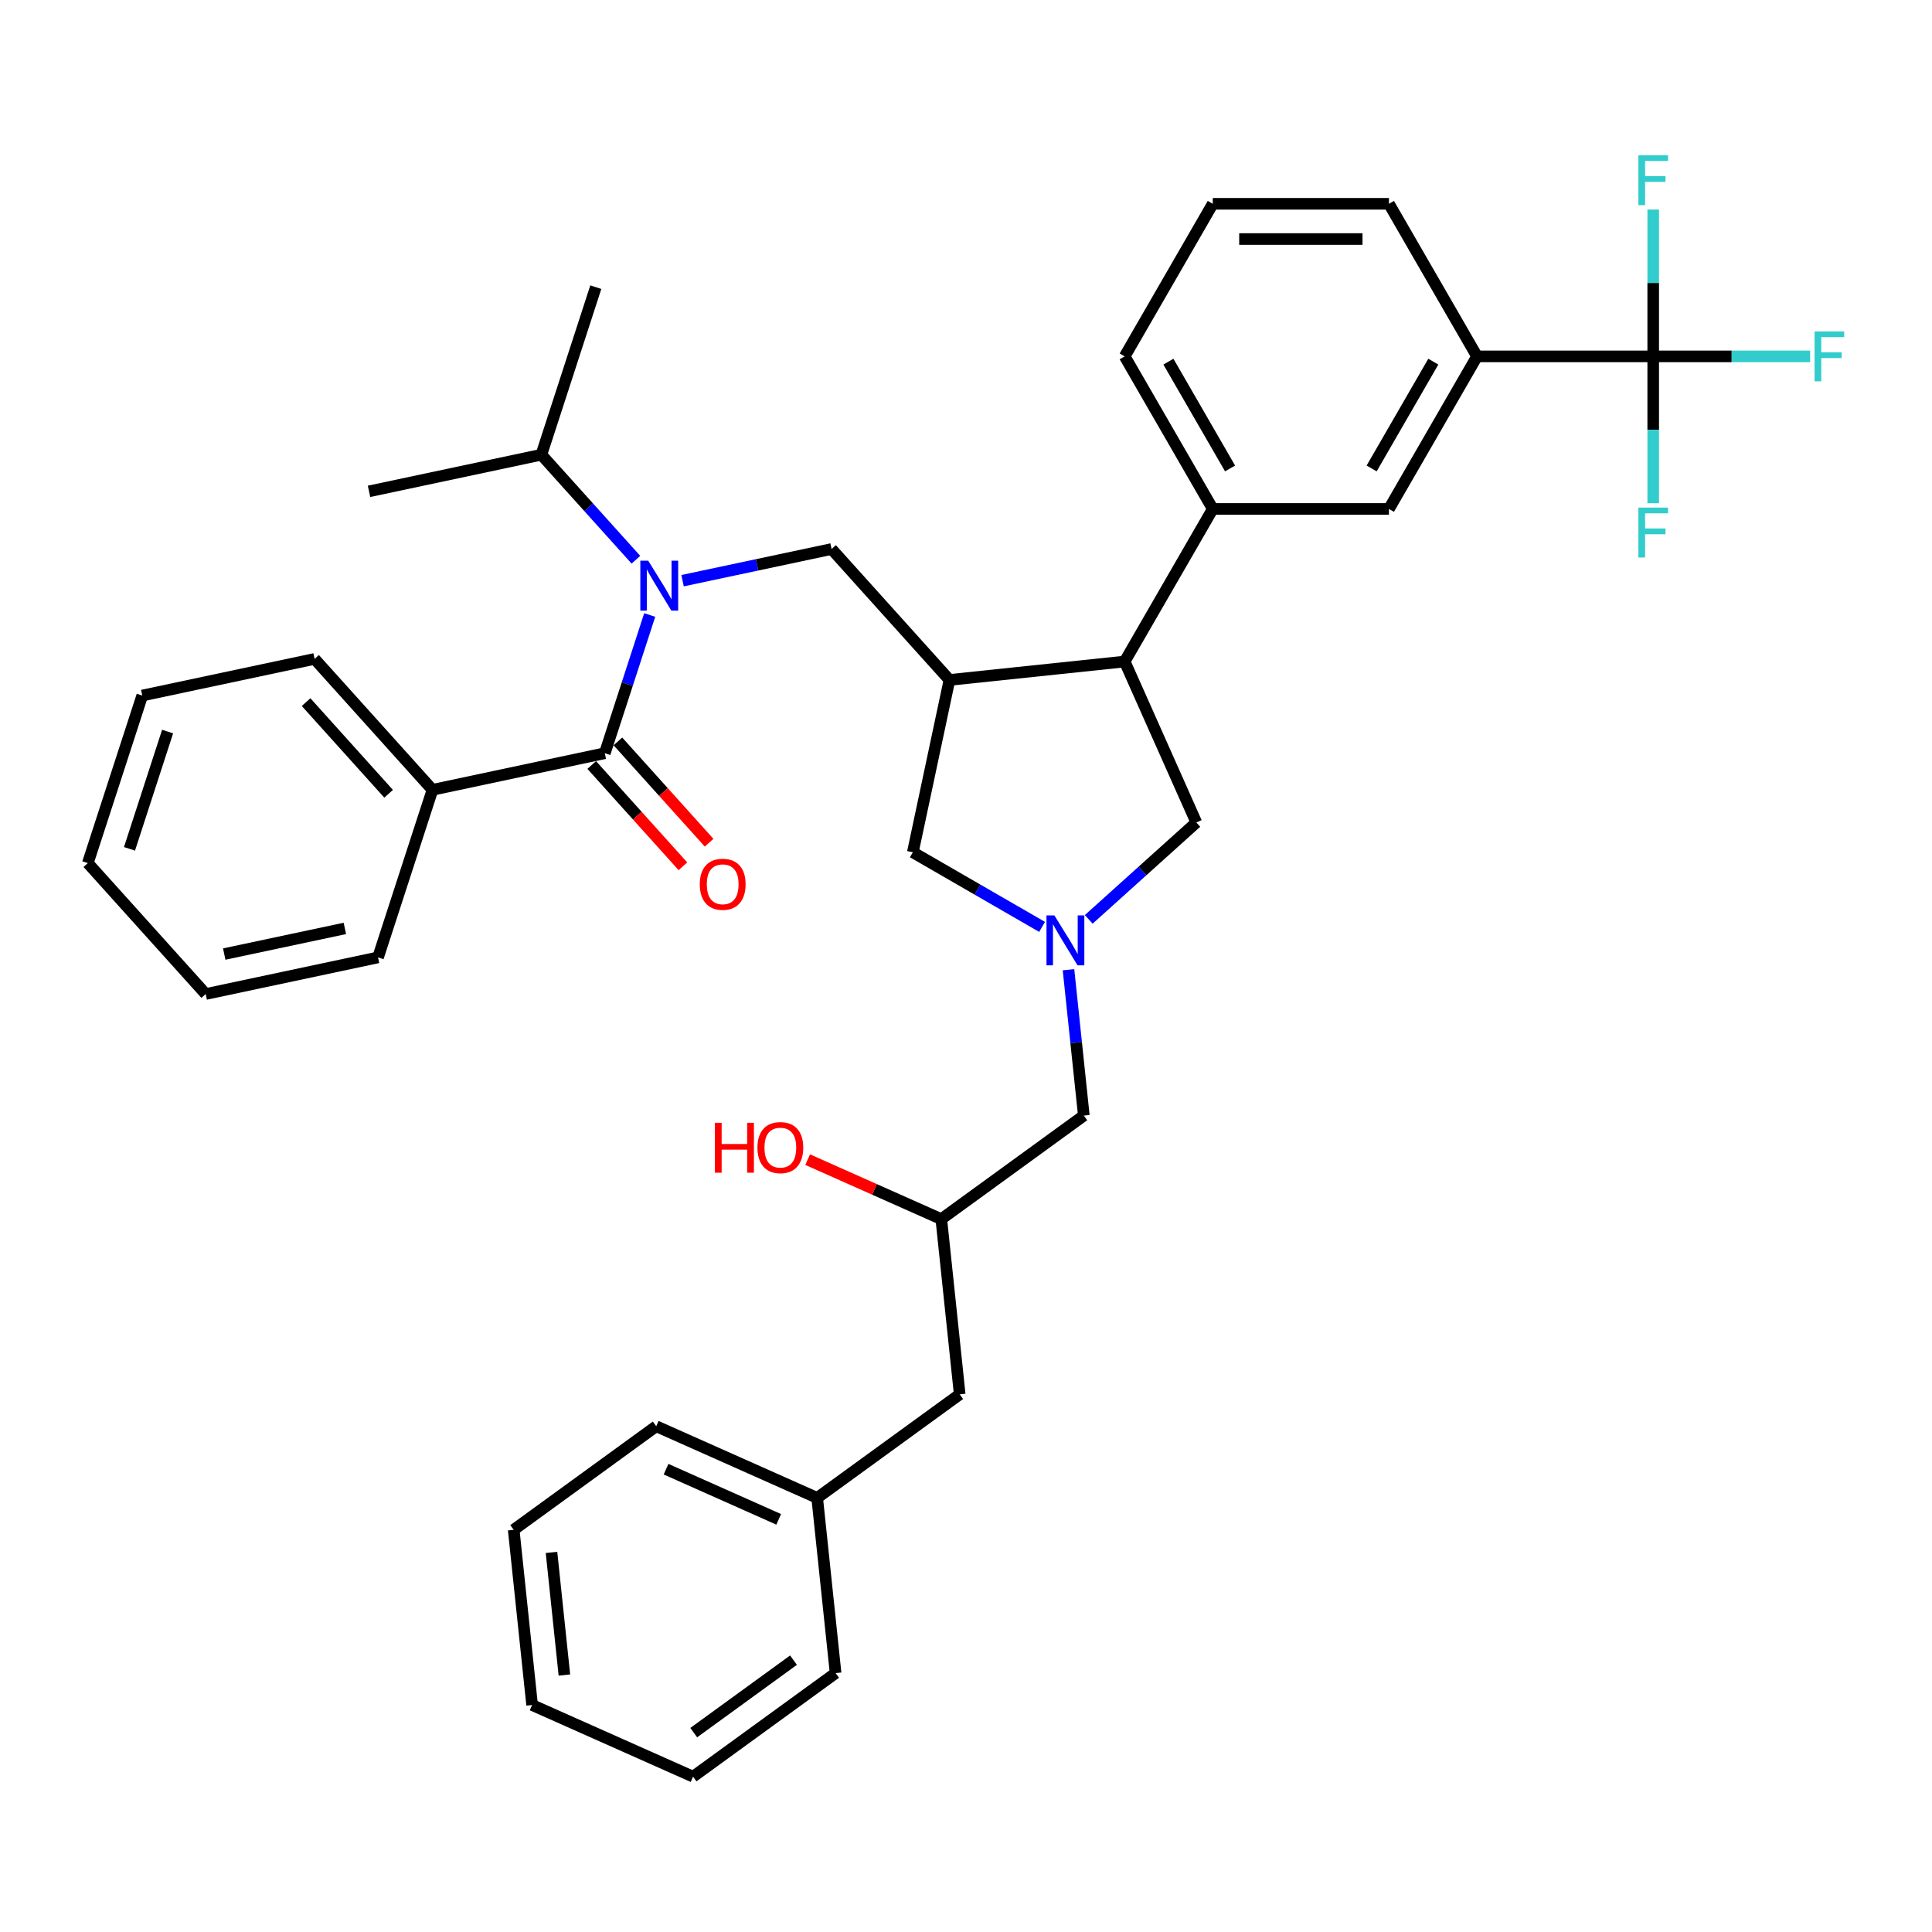 <?xml version='1.0' encoding='iso-8859-1'?>
<svg version='1.1' baseProfile='full'
              xmlns='http://www.w3.org/2000/svg'
                      xmlns:rdkit='http://www.rdkit.org/xml'
                      xmlns:xlink='http://www.w3.org/1999/xlink'
                  xml:space='preserve'
width='1000px' height='1000px' viewBox='0 0 1000 1000'>
<!-- END OF HEADER -->
<rect style='opacity:1.0;fill:#FFFFFF;stroke:none' width='1000' height='1000' x='0' y='0'> </rect>
<path class='bond-1' d='M 336.289,318.322 L 324.668,354.089' style='fill:none;fill-rule:evenodd;stroke:#0000FF;stroke-width:6px;stroke-linecap:butt;stroke-linejoin:miter;stroke-opacity:1' />
<path class='bond-1' d='M 324.668,354.089 L 313.046,389.857' style='fill:none;fill-rule:evenodd;stroke:#000000;stroke-width:6px;stroke-linecap:butt;stroke-linejoin:miter;stroke-opacity:1' />
<path class='bond-4' d='M 353.299,300.563 L 391.861,292.367' style='fill:none;fill-rule:evenodd;stroke:#0000FF;stroke-width:6px;stroke-linecap:butt;stroke-linejoin:miter;stroke-opacity:1' />
<path class='bond-4' d='M 391.861,292.367 L 430.423,284.17' style='fill:none;fill-rule:evenodd;stroke:#000000;stroke-width:6px;stroke-linecap:butt;stroke-linejoin:miter;stroke-opacity:1' />
<path class='bond-14' d='M 329.152,289.721 L 304.68,262.542' style='fill:none;fill-rule:evenodd;stroke:#0000FF;stroke-width:6px;stroke-linecap:butt;stroke-linejoin:miter;stroke-opacity:1' />
<path class='bond-14' d='M 304.68,262.542 L 280.208,235.362' style='fill:none;fill-rule:evenodd;stroke:#000000;stroke-width:6px;stroke-linecap:butt;stroke-linejoin:miter;stroke-opacity:1' />
<path class='bond-0' d='M 491.441,351.938 L 430.423,284.17' style='fill:none;fill-rule:evenodd;stroke:#000000;stroke-width:6px;stroke-linecap:butt;stroke-linejoin:miter;stroke-opacity:1' />
<path class='bond-5' d='M 491.441,351.938 L 582.131,342.406' style='fill:none;fill-rule:evenodd;stroke:#000000;stroke-width:6px;stroke-linecap:butt;stroke-linejoin:miter;stroke-opacity:1' />
<path class='bond-7' d='M 491.441,351.938 L 472.482,441.135' style='fill:none;fill-rule:evenodd;stroke:#000000;stroke-width:6px;stroke-linecap:butt;stroke-linejoin:miter;stroke-opacity:1' />
<path class='bond-11' d='M 306.27,395.958 L 329.873,422.173' style='fill:none;fill-rule:evenodd;stroke:#000000;stroke-width:6px;stroke-linecap:butt;stroke-linejoin:miter;stroke-opacity:1' />
<path class='bond-11' d='M 329.873,422.173 L 353.477,448.388' style='fill:none;fill-rule:evenodd;stroke:#FF0000;stroke-width:6px;stroke-linecap:butt;stroke-linejoin:miter;stroke-opacity:1' />
<path class='bond-11' d='M 319.823,383.755 L 343.427,409.969' style='fill:none;fill-rule:evenodd;stroke:#000000;stroke-width:6px;stroke-linecap:butt;stroke-linejoin:miter;stroke-opacity:1' />
<path class='bond-11' d='M 343.427,409.969 L 367.031,436.184' style='fill:none;fill-rule:evenodd;stroke:#FF0000;stroke-width:6px;stroke-linecap:butt;stroke-linejoin:miter;stroke-opacity:1' />
<path class='bond-12' d='M 313.046,389.857 L 223.849,408.816' style='fill:none;fill-rule:evenodd;stroke:#000000;stroke-width:6px;stroke-linecap:butt;stroke-linejoin:miter;stroke-opacity:1' />
<path class='bond-2' d='M 539.381,479.759 L 505.931,460.447' style='fill:none;fill-rule:evenodd;stroke:#0000FF;stroke-width:6px;stroke-linecap:butt;stroke-linejoin:miter;stroke-opacity:1' />
<path class='bond-2' d='M 505.931,460.447 L 472.482,441.135' style='fill:none;fill-rule:evenodd;stroke:#000000;stroke-width:6px;stroke-linecap:butt;stroke-linejoin:miter;stroke-opacity:1' />
<path class='bond-13' d='M 553.051,501.922 L 557.019,539.671' style='fill:none;fill-rule:evenodd;stroke:#0000FF;stroke-width:6px;stroke-linecap:butt;stroke-linejoin:miter;stroke-opacity:1' />
<path class='bond-13' d='M 557.019,539.671 L 560.986,577.42' style='fill:none;fill-rule:evenodd;stroke:#000000;stroke-width:6px;stroke-linecap:butt;stroke-linejoin:miter;stroke-opacity:1' />
<path class='bond-37' d='M 563.528,475.859 L 591.375,450.785' style='fill:none;fill-rule:evenodd;stroke:#0000FF;stroke-width:6px;stroke-linecap:butt;stroke-linejoin:miter;stroke-opacity:1' />
<path class='bond-37' d='M 591.375,450.785 L 619.222,425.712' style='fill:none;fill-rule:evenodd;stroke:#000000;stroke-width:6px;stroke-linecap:butt;stroke-linejoin:miter;stroke-opacity:1' />
<path class='bond-3' d='M 855.701,184.46 L 764.511,184.46' style='fill:none;fill-rule:evenodd;stroke:#000000;stroke-width:6px;stroke-linecap:butt;stroke-linejoin:miter;stroke-opacity:1' />
<path class='bond-15' d='M 855.701,184.46 L 896.317,184.46' style='fill:none;fill-rule:evenodd;stroke:#000000;stroke-width:6px;stroke-linecap:butt;stroke-linejoin:miter;stroke-opacity:1' />
<path class='bond-15' d='M 896.317,184.46 L 936.933,184.46' style='fill:none;fill-rule:evenodd;stroke:#33CCCC;stroke-width:6px;stroke-linecap:butt;stroke-linejoin:miter;stroke-opacity:1' />
<path class='bond-16' d='M 855.701,184.46 L 855.701,222.459' style='fill:none;fill-rule:evenodd;stroke:#000000;stroke-width:6px;stroke-linecap:butt;stroke-linejoin:miter;stroke-opacity:1' />
<path class='bond-16' d='M 855.701,222.459 L 855.701,260.458' style='fill:none;fill-rule:evenodd;stroke:#33CCCC;stroke-width:6px;stroke-linecap:butt;stroke-linejoin:miter;stroke-opacity:1' />
<path class='bond-17' d='M 855.701,184.46 L 855.701,146.461' style='fill:none;fill-rule:evenodd;stroke:#000000;stroke-width:6px;stroke-linecap:butt;stroke-linejoin:miter;stroke-opacity:1' />
<path class='bond-17' d='M 855.701,146.461 L 855.701,108.462' style='fill:none;fill-rule:evenodd;stroke:#33CCCC;stroke-width:6px;stroke-linecap:butt;stroke-linejoin:miter;stroke-opacity:1' />
<path class='bond-6' d='M 582.131,342.406 L 627.726,263.433' style='fill:none;fill-rule:evenodd;stroke:#000000;stroke-width:6px;stroke-linecap:butt;stroke-linejoin:miter;stroke-opacity:1' />
<path class='bond-9' d='M 582.131,342.406 L 619.222,425.712' style='fill:none;fill-rule:evenodd;stroke:#000000;stroke-width:6px;stroke-linecap:butt;stroke-linejoin:miter;stroke-opacity:1' />
<path class='bond-10' d='M 627.726,263.433 L 718.916,263.433' style='fill:none;fill-rule:evenodd;stroke:#000000;stroke-width:6px;stroke-linecap:butt;stroke-linejoin:miter;stroke-opacity:1' />
<path class='bond-22' d='M 627.726,263.433 L 582.131,184.46' style='fill:none;fill-rule:evenodd;stroke:#000000;stroke-width:6px;stroke-linecap:butt;stroke-linejoin:miter;stroke-opacity:1' />
<path class='bond-22' d='M 636.682,242.468 L 604.765,187.187' style='fill:none;fill-rule:evenodd;stroke:#000000;stroke-width:6px;stroke-linecap:butt;stroke-linejoin:miter;stroke-opacity:1' />
<path class='bond-8' d='M 764.511,184.46 L 718.916,263.433' style='fill:none;fill-rule:evenodd;stroke:#000000;stroke-width:6px;stroke-linecap:butt;stroke-linejoin:miter;stroke-opacity:1' />
<path class='bond-8' d='M 741.878,187.187 L 709.961,242.468' style='fill:none;fill-rule:evenodd;stroke:#000000;stroke-width:6px;stroke-linecap:butt;stroke-linejoin:miter;stroke-opacity:1' />
<path class='bond-23' d='M 764.511,184.46 L 718.916,105.487' style='fill:none;fill-rule:evenodd;stroke:#000000;stroke-width:6px;stroke-linecap:butt;stroke-linejoin:miter;stroke-opacity:1' />
<path class='bond-25' d='M 223.849,408.816 L 162.831,341.049' style='fill:none;fill-rule:evenodd;stroke:#000000;stroke-width:6px;stroke-linecap:butt;stroke-linejoin:miter;stroke-opacity:1' />
<path class='bond-25' d='M 201.143,410.855 L 158.43,363.417' style='fill:none;fill-rule:evenodd;stroke:#000000;stroke-width:6px;stroke-linecap:butt;stroke-linejoin:miter;stroke-opacity:1' />
<path class='bond-26' d='M 223.849,408.816 L 195.67,495.543' style='fill:none;fill-rule:evenodd;stroke:#000000;stroke-width:6px;stroke-linecap:butt;stroke-linejoin:miter;stroke-opacity:1' />
<path class='bond-18' d='M 560.986,577.42 L 487.212,631.021' style='fill:none;fill-rule:evenodd;stroke:#000000;stroke-width:6px;stroke-linecap:butt;stroke-linejoin:miter;stroke-opacity:1' />
<path class='bond-27' d='M 280.208,235.362 L 191.01,254.322' style='fill:none;fill-rule:evenodd;stroke:#000000;stroke-width:6px;stroke-linecap:butt;stroke-linejoin:miter;stroke-opacity:1' />
<path class='bond-28' d='M 280.208,235.362 L 308.387,148.636' style='fill:none;fill-rule:evenodd;stroke:#000000;stroke-width:6px;stroke-linecap:butt;stroke-linejoin:miter;stroke-opacity:1' />
<path class='bond-19' d='M 487.212,631.021 L 496.744,721.711' style='fill:none;fill-rule:evenodd;stroke:#000000;stroke-width:6px;stroke-linecap:butt;stroke-linejoin:miter;stroke-opacity:1' />
<path class='bond-21' d='M 487.212,631.021 L 452.626,615.622' style='fill:none;fill-rule:evenodd;stroke:#000000;stroke-width:6px;stroke-linecap:butt;stroke-linejoin:miter;stroke-opacity:1' />
<path class='bond-21' d='M 452.626,615.622 L 418.04,600.223' style='fill:none;fill-rule:evenodd;stroke:#FF0000;stroke-width:6px;stroke-linecap:butt;stroke-linejoin:miter;stroke-opacity:1' />
<path class='bond-20' d='M 496.744,721.711 L 422.97,775.311' style='fill:none;fill-rule:evenodd;stroke:#000000;stroke-width:6px;stroke-linecap:butt;stroke-linejoin:miter;stroke-opacity:1' />
<path class='bond-29' d='M 422.97,775.311 L 339.664,738.221' style='fill:none;fill-rule:evenodd;stroke:#000000;stroke-width:6px;stroke-linecap:butt;stroke-linejoin:miter;stroke-opacity:1' />
<path class='bond-29' d='M 403.056,786.409 L 344.741,760.446' style='fill:none;fill-rule:evenodd;stroke:#000000;stroke-width:6px;stroke-linecap:butt;stroke-linejoin:miter;stroke-opacity:1' />
<path class='bond-30' d='M 422.97,775.311 L 432.502,866.002' style='fill:none;fill-rule:evenodd;stroke:#000000;stroke-width:6px;stroke-linecap:butt;stroke-linejoin:miter;stroke-opacity:1' />
<path class='bond-24' d='M 582.131,184.46 L 627.726,105.487' style='fill:none;fill-rule:evenodd;stroke:#000000;stroke-width:6px;stroke-linecap:butt;stroke-linejoin:miter;stroke-opacity:1' />
<path class='bond-39' d='M 718.916,105.487 L 627.726,105.487' style='fill:none;fill-rule:evenodd;stroke:#000000;stroke-width:6px;stroke-linecap:butt;stroke-linejoin:miter;stroke-opacity:1' />
<path class='bond-39' d='M 705.238,123.725 L 641.405,123.725' style='fill:none;fill-rule:evenodd;stroke:#000000;stroke-width:6px;stroke-linecap:butt;stroke-linejoin:miter;stroke-opacity:1' />
<path class='bond-32' d='M 162.831,341.049 L 73.634,360.008' style='fill:none;fill-rule:evenodd;stroke:#000000;stroke-width:6px;stroke-linecap:butt;stroke-linejoin:miter;stroke-opacity:1' />
<path class='bond-31' d='M 195.67,495.543 L 106.473,514.502' style='fill:none;fill-rule:evenodd;stroke:#000000;stroke-width:6px;stroke-linecap:butt;stroke-linejoin:miter;stroke-opacity:1' />
<path class='bond-31' d='M 178.498,480.547 L 116.06,493.819' style='fill:none;fill-rule:evenodd;stroke:#000000;stroke-width:6px;stroke-linecap:butt;stroke-linejoin:miter;stroke-opacity:1' />
<path class='bond-33' d='M 339.664,738.221 L 265.889,791.821' style='fill:none;fill-rule:evenodd;stroke:#000000;stroke-width:6px;stroke-linecap:butt;stroke-linejoin:miter;stroke-opacity:1' />
<path class='bond-34' d='M 432.502,866.002 L 358.727,919.602' style='fill:none;fill-rule:evenodd;stroke:#000000;stroke-width:6px;stroke-linecap:butt;stroke-linejoin:miter;stroke-opacity:1' />
<path class='bond-34' d='M 410.716,859.287 L 359.074,896.807' style='fill:none;fill-rule:evenodd;stroke:#000000;stroke-width:6px;stroke-linecap:butt;stroke-linejoin:miter;stroke-opacity:1' />
<path class='bond-38' d='M 106.473,514.502 L 45.455,446.735' style='fill:none;fill-rule:evenodd;stroke:#000000;stroke-width:6px;stroke-linecap:butt;stroke-linejoin:miter;stroke-opacity:1' />
<path class='bond-36' d='M 73.634,360.008 L 45.455,446.735' style='fill:none;fill-rule:evenodd;stroke:#000000;stroke-width:6px;stroke-linecap:butt;stroke-linejoin:miter;stroke-opacity:1' />
<path class='bond-36' d='M 86.752,378.653 L 67.027,439.362' style='fill:none;fill-rule:evenodd;stroke:#000000;stroke-width:6px;stroke-linecap:butt;stroke-linejoin:miter;stroke-opacity:1' />
<path class='bond-35' d='M 265.889,791.821 L 275.421,882.511' style='fill:none;fill-rule:evenodd;stroke:#000000;stroke-width:6px;stroke-linecap:butt;stroke-linejoin:miter;stroke-opacity:1' />
<path class='bond-35' d='M 285.457,803.518 L 292.13,867.002' style='fill:none;fill-rule:evenodd;stroke:#000000;stroke-width:6px;stroke-linecap:butt;stroke-linejoin:miter;stroke-opacity:1' />
<path class='bond-40' d='M 358.727,919.602 L 275.421,882.511' style='fill:none;fill-rule:evenodd;stroke:#000000;stroke-width:6px;stroke-linecap:butt;stroke-linejoin:miter;stroke-opacity:1' />
<path  class='atom-0' d='M 335.517 290.217
L 343.98 303.896
Q 344.819 305.245, 346.168 307.689
Q 347.518 310.133, 347.591 310.279
L 347.591 290.217
L 351.019 290.217
L 351.019 316.042
L 347.481 316.042
L 338.399 301.087
Q 337.341 299.336, 336.21 297.33
Q 335.116 295.324, 334.788 294.704
L 334.788 316.042
L 331.432 316.042
L 331.432 290.217
L 335.517 290.217
' fill='#0000FF'/>
<path  class='atom-3' d='M 545.746 473.817
L 554.208 487.496
Q 555.047 488.846, 556.397 491.289
Q 557.746 493.733, 557.819 493.879
L 557.819 473.817
L 561.248 473.817
L 561.248 499.643
L 557.71 499.643
L 548.627 484.687
Q 547.57 482.936, 546.439 480.93
Q 545.345 478.924, 545.016 478.304
L 545.016 499.643
L 541.661 499.643
L 541.661 473.817
L 545.746 473.817
' fill='#0000FF'/>
<path  class='atom-12' d='M 362.21 457.697
Q 362.21 451.496, 365.274 448.031
Q 368.338 444.566, 374.064 444.566
Q 379.791 444.566, 382.855 448.031
Q 385.919 451.496, 385.919 457.697
Q 385.919 463.971, 382.819 467.546
Q 379.718 471.084, 374.064 471.084
Q 368.374 471.084, 365.274 467.546
Q 362.21 464.007, 362.21 457.697
M 374.064 468.166
Q 378.004 468.166, 380.119 465.539
Q 382.272 462.877, 382.272 457.697
Q 382.272 452.627, 380.119 450.073
Q 378.004 447.484, 374.064 447.484
Q 370.125 447.484, 367.973 450.037
Q 365.857 452.59, 365.857 457.697
Q 365.857 462.913, 367.973 465.539
Q 370.125 468.166, 374.064 468.166
' fill='#FF0000'/>
<path  class='atom-16' d='M 939.213 171.548
L 954.57 171.548
L 954.57 174.502
L 942.678 174.502
L 942.678 182.344
L 953.257 182.344
L 953.257 185.335
L 942.678 185.335
L 942.678 197.373
L 939.213 197.373
L 939.213 171.548
' fill='#33CCCC'/>
<path  class='atom-17' d='M 848.023 262.738
L 863.38 262.738
L 863.38 265.692
L 851.488 265.692
L 851.488 273.534
L 862.067 273.534
L 862.067 276.525
L 851.488 276.525
L 851.488 288.563
L 848.023 288.563
L 848.023 262.738
' fill='#33CCCC'/>
<path  class='atom-18' d='M 848.023 80.358
L 863.38 80.358
L 863.38 83.312
L 851.488 83.312
L 851.488 91.154
L 862.067 91.154
L 862.067 94.145
L 851.488 94.145
L 851.488 106.183
L 848.023 106.183
L 848.023 80.358
' fill='#33CCCC'/>
<path  class='atom-22' d='M 370.02 581.164
L 373.521 581.164
L 373.521 592.143
L 386.726 592.143
L 386.726 581.164
L 390.227 581.164
L 390.227 606.989
L 386.726 606.989
L 386.726 595.061
L 373.521 595.061
L 373.521 606.989
L 370.02 606.989
L 370.02 581.164
' fill='#FF0000'/>
<path  class='atom-22' d='M 392.051 594.003
Q 392.051 587.802, 395.115 584.337
Q 398.179 580.872, 403.906 580.872
Q 409.633 580.872, 412.697 584.337
Q 415.761 587.802, 415.761 594.003
Q 415.761 600.277, 412.66 603.852
Q 409.56 607.39, 403.906 607.39
Q 398.216 607.39, 395.115 603.852
Q 392.051 600.314, 392.051 594.003
M 403.906 604.472
Q 407.845 604.472, 409.961 601.846
Q 412.113 599.183, 412.113 594.003
Q 412.113 588.933, 409.961 586.38
Q 407.845 583.79, 403.906 583.79
Q 399.966 583.79, 397.814 586.343
Q 395.699 588.897, 395.699 594.003
Q 395.699 599.219, 397.814 601.846
Q 399.966 604.472, 403.906 604.472
' fill='#FF0000'/>
</svg>
